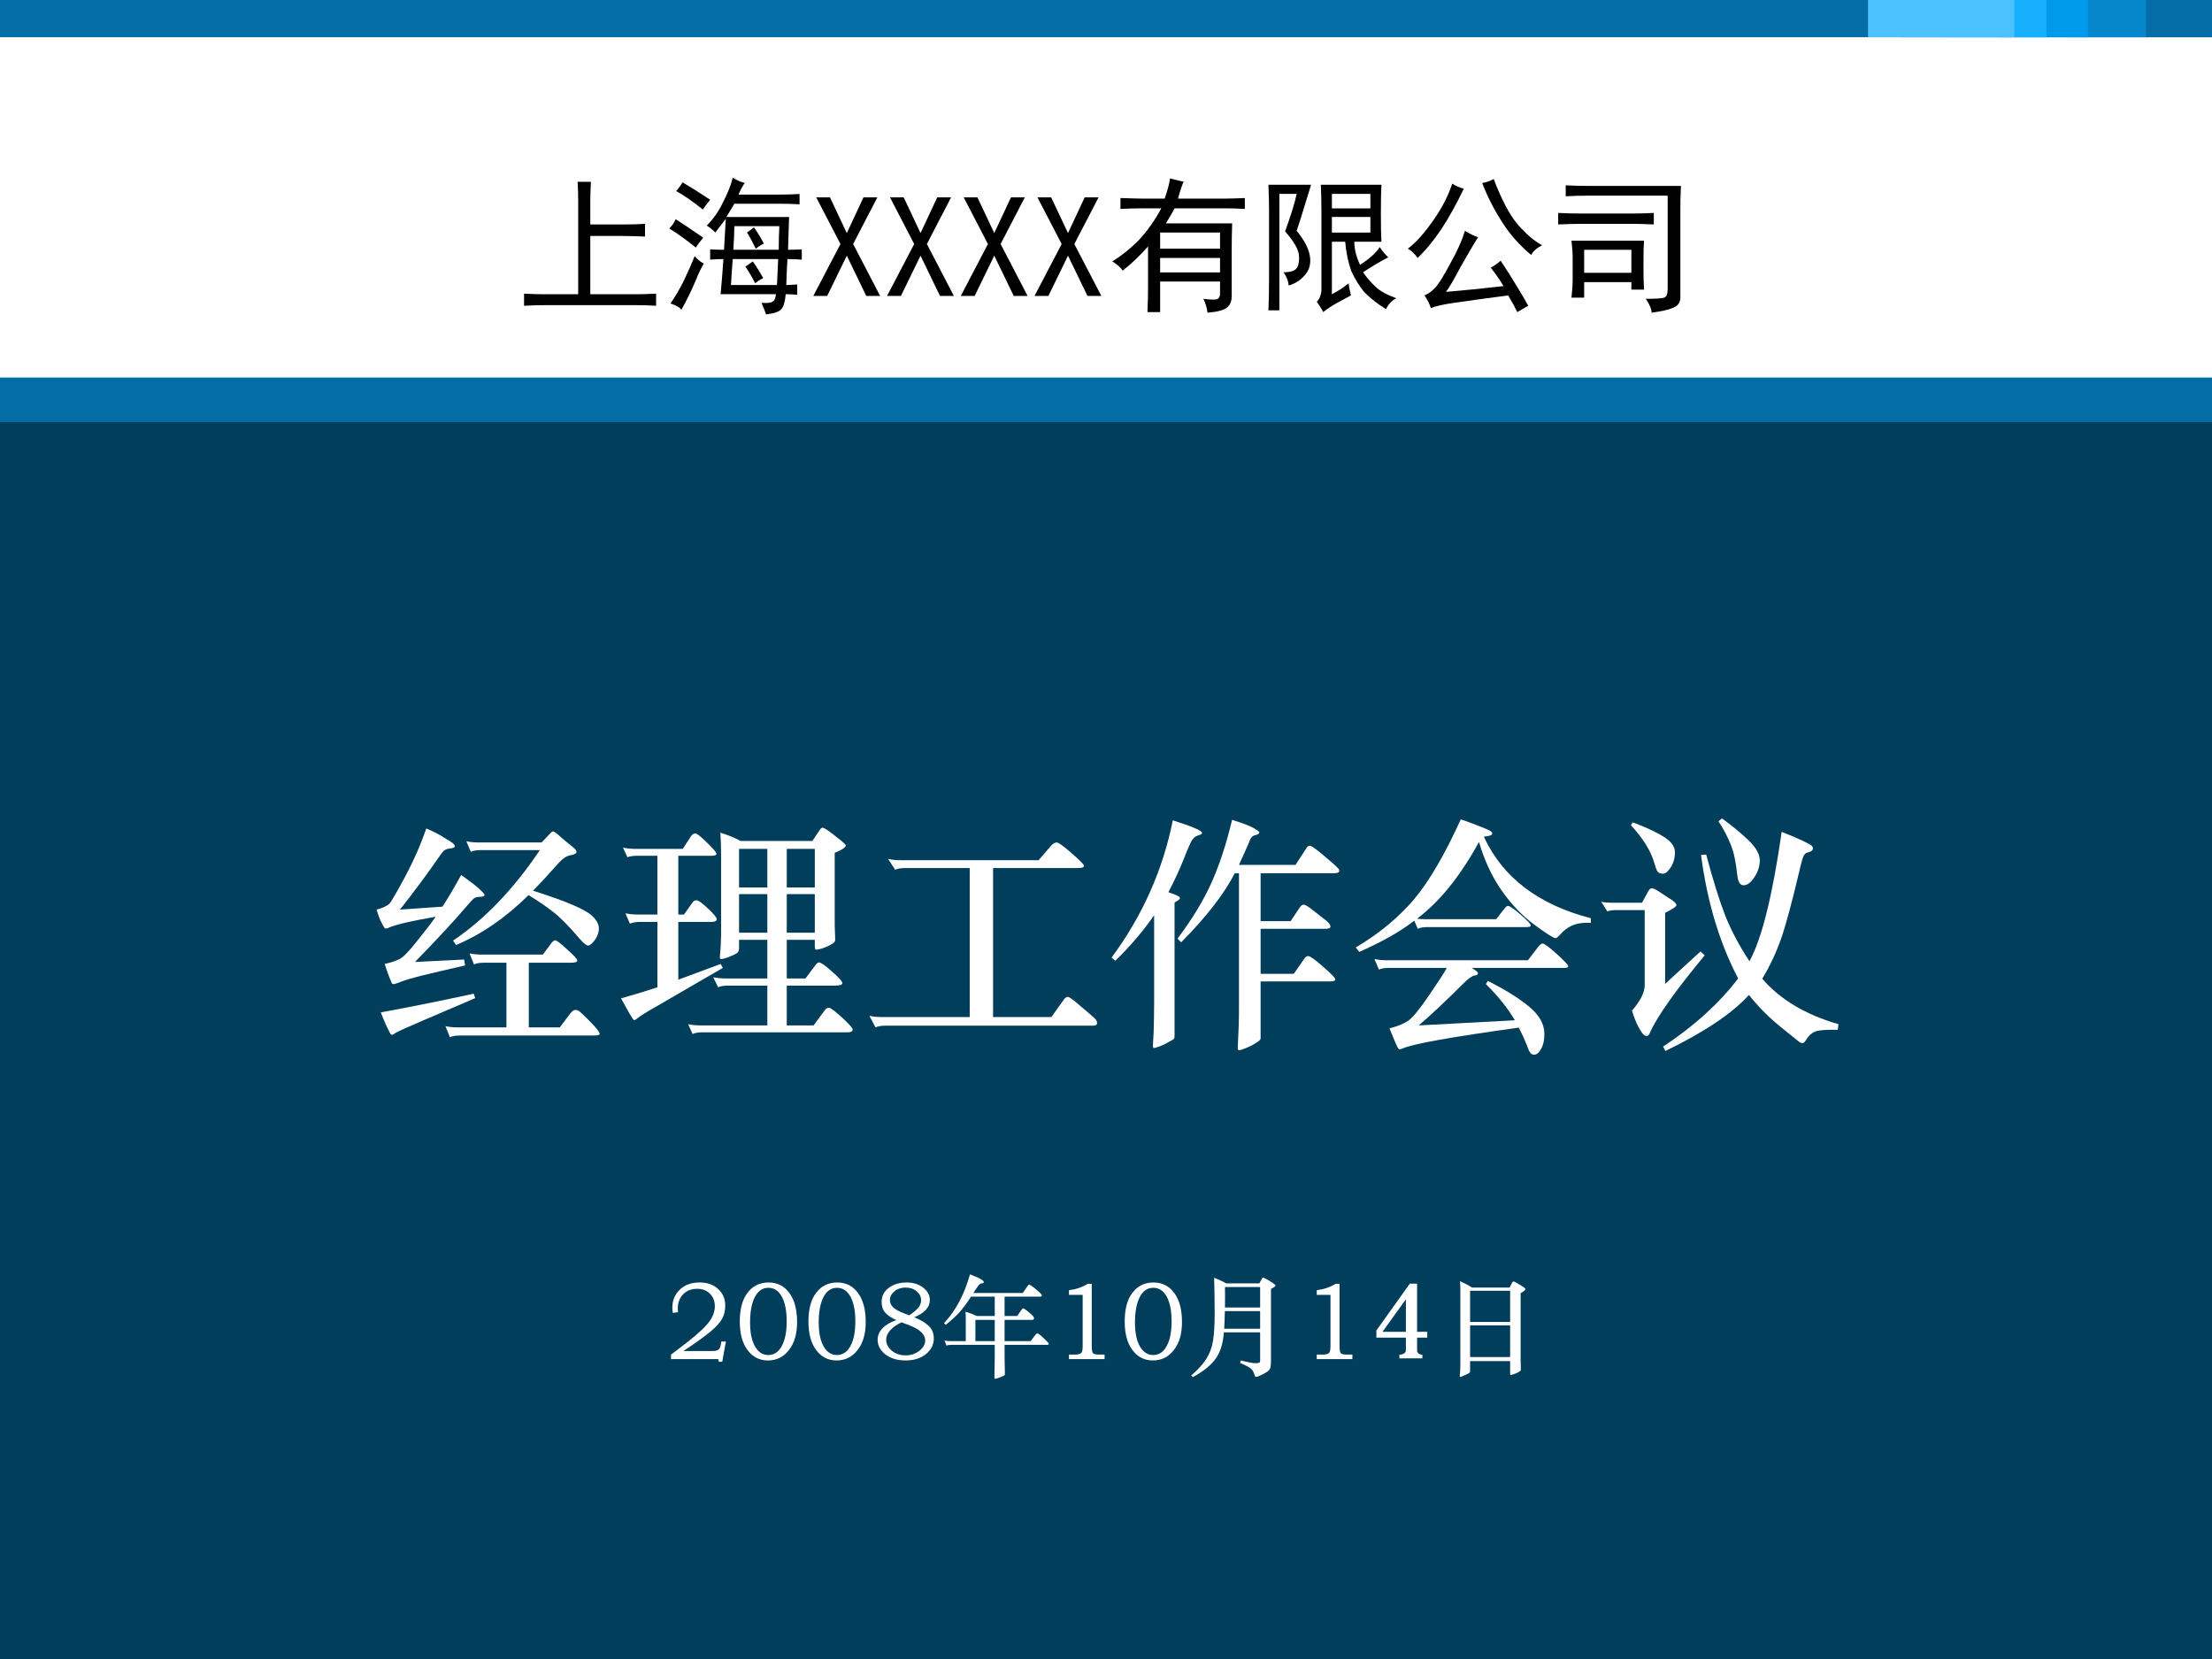 <?xml version="1.0" encoding="UTF-8" standalone="no"?>
<!DOCTYPE svg PUBLIC "-//W3C//DTD SVG 1.1//EN" "http://www.w3.org/Graphics/SVG/1.1/DTD/svg11.dtd">
<svg xmlns="http://www.w3.org/2000/svg" xmlns:xlink="http://www.w3.org/1999/xlink" version="1.1" width="720pt" height="540pt" viewBox="0 0 720 540">
<rect x="0" y="0" width="720" height="540" fill="#333333" stroke="none"/>
<g enable-background="new">
<g>
<g id="Layer-1" data-name="Artifact">
<clipPath id="cp0">
<path transform="matrix(1,0,0,-1,0,540)" d="M 0 0 L 720 0 L 720 540 L 0 540 Z " fill-rule="evenodd"/>
</clipPath>
<g clip-path="url(#cp0)">
<path transform="matrix(1,0,0,-1,0,540)" d="M 0 0 L 720 0 L 720 540 L 0 540 Z " fill="#ffffff" fill-rule="evenodd"/>
</g>
</g>
<g id="Layer-1" data-name="Artifact">
<clipPath id="cp1">
<path transform="matrix(1,0,0,-1,0,540)" d="M 0 0 L 720 0 L 720 540 L 0 540 Z " fill-rule="evenodd"/>
</clipPath>
<g clip-path="url(#cp1)">
<path transform="matrix(1,0,0,-1,0,540)" d="M 0 527.88 L 720 527.88 L 720 540 L 0 540 Z " fill="#056da5" fill-rule="evenodd"/>
</g>
</g>
<g id="Layer-1" data-name="Artifact">
<clipPath id="cp2">
<path transform="matrix(1,0,0,-1,0,540)" d="M -0 0 L 720 0 L 720 540 L -0 540 Z " fill-rule="evenodd"/>
</clipPath>
<g clip-path="url(#cp2)">
<path transform="matrix(1,0,0,-1,0,540)" d="M 672.36 527.88 L 720 527.88 L 720 540 L 672.36 540 Z " fill="#056da5" fill-rule="evenodd"/>
</g>
</g>
<g id="Layer-1" data-name="Artifact">
<path transform="matrix(1,0,0,-1,0,540)" d="M 651 527.88 L 698.52 527.88 L 698.52 540 L 651 540 Z " fill="#0687cc" fill-rule="evenodd"/>
</g>
<g id="Layer-1" data-name="Artifact">
<path transform="matrix(1,0,0,-1,0,540)" d="M 631.92 527.88 L 679.56 527.88 L 679.56 540 L 631.92 540 Z " fill="#009aeb" fill-rule="evenodd"/>
</g>
<g id="Layer-1" data-name="Artifact">
<path transform="matrix(1,0,0,-1,0,540)" d="M 618.48 527.88 L 666.12 527.88 L 666.12 540 L 618.48 540 Z " fill="#17afff" fill-rule="evenodd"/>
</g>
<g id="Layer-1" data-name="Artifact">
<path transform="matrix(1,0,0,-1,0,540)" d="M 608.04 527.88 L 655.68 527.88 L 655.68 540 L 608.04 540 Z " fill="#4cc1ff" fill-rule="evenodd"/>
</g>
<g id="Layer-1" data-name="Artifact">
<clipPath id="cp3">
<path transform="matrix(1,0,0,-1,0,540)" d="M 0 0 L 720 0 L 720 540 L 0 540 Z " fill-rule="evenodd"/>
</clipPath>
<g clip-path="url(#cp3)">
<path transform="matrix(1,0,0,-1,0,540)" d="M 0 399.7 L 506.46 399.7 L 562.82 385.44 L 720 385.44 L 720 417.12 L 0 417.12 L 0 399.7 Z " fill="#056da5" fill-rule="evenodd"/>
</g>
</g>
<g id="Layer-1" data-name="Artifact">
<clipPath id="cp4">
<path transform="matrix(1,0,0,-1,0,540)" d="M 0 0 L 720 0 L 720 540 L 0 540 Z " fill-rule="evenodd"/>
</clipPath>
<g clip-path="url(#cp4)">
<path transform="matrix(1,0,0,-1,0,540)" d="M 0 -.24 L 717.36 -.24 L 717.36 17.16 L 0 17.16 Z " fill="#056da5" fill-rule="evenodd"/>
</g>
</g>
<g id="Layer-1" data-name="Artifact">
<clipPath id="cp5">
<path transform="matrix(1,0,0,-1,0,540)" d="M -0 0 L 720 0 L 720 540 L -0 540 Z " fill-rule="evenodd"/>
</clipPath>
<g clip-path="url(#cp5)">
<path transform="matrix(1,0,0,-1,0,540)" d="M 672.36 -.72 L 720 -.72 L 720 16.92 L 672.36 16.92 Z " fill="#056da5" fill-rule="evenodd"/>
</g>
</g>
<g id="Layer-1" data-name="Artifact">
<clipPath id="cp6">
<path transform="matrix(1,0,0,-1,0,540)" d="M -0 0 L 720 0 L 720 540 L -0 540 Z " fill-rule="evenodd"/>
</clipPath>
<g clip-path="url(#cp6)">
<path transform="matrix(1,0,0,-1,0,540)" d="M 651 -.72 L 698.64 -.72 L 698.64 16.92 L 651 16.92 Z " fill="#0687cc" fill-rule="evenodd"/>
</g>
</g>
<g id="Layer-1" data-name="Artifact">
<clipPath id="cp7">
<path transform="matrix(1,0,0,-1,0,540)" d="M 0 0 L 720 0 L 720 540 L 0 540 Z " fill-rule="evenodd"/>
</clipPath>
<g clip-path="url(#cp7)">
<path transform="matrix(1,0,0,-1,0,540)" d="M 631.92 -.72 L 679.56 -.72 L 679.56 16.92 L 631.92 16.92 Z " fill="#009aeb" fill-rule="evenodd"/>
</g>
</g>
<g id="Layer-1" data-name="Artifact">
<clipPath id="cp8">
<path transform="matrix(1,0,0,-1,0,540)" d="M 0 0 L 720 0 L 720 540 L 0 540 Z " fill-rule="evenodd"/>
</clipPath>
<g clip-path="url(#cp8)">
<path transform="matrix(1,0,0,-1,0,540)" d="M 618.48 -.72 L 666.12 -.72 L 666.12 16.92 L 618.48 16.92 Z " fill="#17afff" fill-rule="evenodd"/>
</g>
</g>
<g id="Layer-1" data-name="Artifact">
<clipPath id="cp9">
<path transform="matrix(1,0,0,-1,0,540)" d="M 0 0 L 720 0 L 720 540 L 0 540 Z " fill-rule="evenodd"/>
</clipPath>
<g clip-path="url(#cp9)">
<path transform="matrix(1,0,0,-1,0,540)" d="M 608.16 -.72 L 654.96 -.72 L 654.96 16.92 L 608.16 16.92 Z " fill="#4cc1ff" fill-rule="evenodd"/>
</g>
</g>
<g id="Layer-1" data-name="Artifact">
<clipPath id="cp10">
<path transform="matrix(1,0,0,-1,0,540)" d="M 0 0 L 720 0 L 720 540 L 0 540 Z " fill-rule="evenodd"/>
</clipPath>
<g clip-path="url(#cp10)">
<path transform="matrix(1,0,0,-1,0,540)" d="M 0 0 L 720 0 L 720 402.6 L 0 402.6 Z " fill="#003e5c" fill-rule="evenodd"/>
</g>
</g>
<g id="Layer-1" data-name="Span">
<clipPath id="cp11">
<path transform="matrix(1,0,0,-1,0,540)" d="M 0 0 L 720 0 L 720 540 L 0 540 Z " fill-rule="evenodd"/>
</clipPath>
<g clip-path="url(#cp11)">
<symbol id="font_c_440">
<path d="M .453 .84 C .451 .796 .449 .754 .449 .715 L .449 .551 L .672 .551 C .724 .551 .773 .552 .82 .555 L .82 .469 C .768 .471 .716 .473 .664 .473 L .449 .473 L .449 .078 L .758 .078 C .797 .078 .842 .079 .895 .082 L .895 0 C .845 .003 .799 .004 .758 .004 L .141 .004 C .099 .004 .052 .003 0 0 L 0 .082 C .049 .079 .096 .078 .141 .078 L .367 .078 L .367 .711 C .367 .75 .366 .793 .363 .84 L .453 .84 Z "/>
</symbol>
<symbol id="font_c_23ad">
<path d="M .793 .199 C .811 .199 .836 .201 .867 .203 L .867 .133 C .846 .135 .82 .137 .789 .137 C .784 .077 .771 .04 .75 .027 C .732 .014 .701 .005 .656 0 C .648 .023 .638 .049 .625 .078 C .664 .076 .689 .078 .699 .086 C .712 .091 .72 .108 .723 .137 L .348 .137 C .355 .217 .362 .297 .367 .375 C .339 .375 .309 .374 .277 .371 L .277 .441 C .303 .439 .335 .438 .371 .438 C .376 .534 .38 .604 .383 .648 C .37 .63 .346 .599 .312 .555 C .294 .573 .275 .589 .254 .602 C .298 .646 .335 .698 .363 .758 C .395 .818 .417 .874 .43 .926 C .461 .908 .488 .896 .512 .891 C .501 .878 .487 .852 .469 .812 L .75 .812 C .799 .812 .844 .814 .883 .816 L .883 .746 C .844 .749 .798 .75 .746 .75 L .441 .75 C .423 .719 .405 .689 .387 .66 L .812 .66 C .81 .598 .807 .523 .805 .438 C .833 .438 .865 .439 .898 .441 L .898 .371 C .865 .374 .832 .375 .801 .375 C .798 .341 .796 .283 .793 .199 M .738 .375 L .43 .375 C .424 .305 .421 .246 .418 .199 L .73 .199 L .738 .375 M .441 .598 C .441 .564 .439 .51 .434 .438 L .742 .438 C .742 .495 .743 .548 .746 .598 L .441 .598 M .234 .344 C .219 .32 .199 .28 .176 .223 C .152 .165 .121 .102 .082 .031 C .072 .047 .047 .061 .008 .074 C .039 .118 .069 .169 .098 .227 C .126 .286 .151 .342 .172 .395 C .19 .374 .211 .357 .234 .344 M .18 .453 C .109 .51 .049 .553 0 .582 C .018 .6 .033 .621 .043 .645 C .09 .616 .152 .574 .23 .52 C .21 .496 .193 .474 .18 .453 M .09 .895 C .139 .866 .202 .827 .277 .777 C .259 .754 .242 .732 .227 .711 C .167 .76 .107 .802 .047 .836 C .065 .857 .079 .876 .09 .895 M .566 .359 C .595 .318 .618 .28 .637 .246 C .616 .236 .598 .224 .582 .211 C .561 .253 .539 .29 .516 .324 C .534 .337 .551 .349 .566 .359 M .574 .59 C .603 .548 .625 .512 .641 .48 C .62 .47 .602 .458 .586 .445 C .57 .479 .551 .516 .527 .555 L .574 .59 Z "/>
</symbol>
<use xlink:href="#font_c_440" transform="matrix(48.024,0,0,-48.024,170.576,99.521)"/>
<use xlink:href="#font_c_23ad" transform="matrix(48.024,0,0,-48.024,217.85,102.335)"/>
</g>
</g>
<g id="Layer-1" data-name="Span">
<clipPath id="cp13">
<path transform="matrix(1,0,0,-1,0,540)" d="M 0 0 L 720 0 L 720 540 L 0 540 Z " fill-rule="evenodd"/>
</clipPath>
<g clip-path="url(#cp13)">
<symbol id="font_e_3b">
<path d="M .453 0 L .359 0 L .227 .273 L .094 0 L 0 0 L .184 .352 L .02 .668 L .113 .668 L .227 .426 L .34 .668 L .434 .668 L .27 .352 L .453 0 Z "/>
</symbol>
<use xlink:href="#font_e_3b" transform="matrix(48.024,0,0,-48.024,264.73,96.332)"/>
<use xlink:href="#font_e_3b" transform="matrix(48.024,0,0,-48.024,288.73,96.332)"/>
<use xlink:href="#font_e_3b" transform="matrix(48.024,0,0,-48.024,312.73,96.332)"/>
<use xlink:href="#font_e_3b" transform="matrix(48.024,0,0,-48.024,336.73,96.332)"/>
</g>
</g>
<g id="Layer-1" data-name="Span">
<clipPath id="cp15">
<path transform="matrix(1,0,0,-1,0,540)" d="M 0 0 L 720 0 L 720 540 L 0 540 Z " fill-rule="evenodd"/>
</clipPath>
<g clip-path="url(#cp15)">
<symbol id="font_c_1d3f">
<path d="M 0 .348 C .06 .384 .118 .431 .176 .488 C .233 .548 .285 .621 .332 .707 L .191 .707 C .155 .707 .109 .706 .055 .703 L .055 .777 C .122 .775 .173 .773 .207 .773 L .355 .773 C .376 .836 .388 .882 .391 .91 C .43 .9 .461 .892 .484 .887 C .477 .879 .464 .841 .445 .773 L .762 .773 C .806 .773 .852 .775 .898 .777 L .898 .703 C .852 .706 .81 .707 .773 .707 L .422 .707 C .404 .673 .384 .639 .363 .605 L .812 .605 C .81 .54 .809 .482 .809 .43 L .809 .113 C .809 .077 .798 .051 .777 .035 C .757 .017 .712 .005 .645 0 C .642 .029 .633 .06 .617 .094 C .656 .089 .685 .087 .703 .09 C .721 .092 .73 .107 .73 .133 L .73 .211 L .324 .211 L .324 .004 L .238 .004 C .241 .069 .242 .125 .242 .172 L .242 .449 C .188 .387 .13 .332 .07 .285 C .06 .303 .036 .324 0 .348 M .73 .434 L .73 .543 L .324 .543 L .324 .434 L .73 .434 M .73 .273 L .73 .371 L .324 .371 L .324 .273 L .73 .273 Z "/>
</symbol>
<symbol id="font_c_4c86">
<path d="M .766 .863 C .763 .816 .762 .751 .762 .668 C .762 .587 .763 .523 .766 .477 L .582 .477 C .582 .427 .595 .375 .621 .32 C .689 .365 .733 .405 .754 .441 C .775 .41 .794 .387 .812 .371 C .766 .348 .708 .314 .641 .27 C .669 .23 .699 .197 .73 .168 C .762 .139 .807 .115 .867 .094 C .836 .078 .812 .053 .797 .02 C .734 .059 .685 .098 .648 .137 C .615 .178 .586 .225 .562 .277 C .542 .332 .527 .398 .52 .477 L .43 .477 L .43 .121 C .471 .142 .509 .167 .543 .195 C .546 .172 .551 .145 .559 .113 C .535 .1 .504 .083 .465 .062 C .428 .042 .397 .021 .371 0 C .361 .021 .346 .044 .328 .07 C .344 .086 .354 .109 .359 .141 L .359 .691 C .359 .743 .358 .801 .355 .863 L .766 .863 M .289 .863 C .242 .71 .21 .605 .191 .551 C .243 .488 .273 .431 .281 .379 C .289 .327 .277 .284 .246 .25 C .217 .216 .181 .193 .137 .18 C .134 .214 .122 .243 .102 .27 C .148 .27 .178 .279 .191 .297 C .204 .315 .21 .344 .207 .383 C .204 .424 .173 .479 .113 .547 C .155 .664 .181 .749 .191 .801 L .074 .801 L .074 .012 L 0 .012 C .003 .085 .004 .156 .004 .227 L .004 .684 C .004 .73 .003 .79 0 .863 L .289 .863 M .691 .539 L .691 .645 L .43 .645 L .43 .539 L .691 .539 M .691 .703 L .691 .801 L .43 .801 L .43 .703 L .691 .703 Z "/>
</symbol>
<symbol id="font_c_7a2">
<path d="M .648 .176 C .628 .212 .599 .254 .562 .301 C .589 .316 .611 .332 .629 .348 C .668 .29 .704 .233 .738 .176 C .772 .121 .798 .077 .816 .043 C .788 .027 .763 .013 .742 0 C .727 .031 .706 .069 .68 .113 C .505 .09 .382 .073 .309 .062 C .238 .052 .188 .04 .156 .027 C .148 .053 .134 .082 .113 .113 C .139 .124 .164 .142 .188 .168 C .211 .194 .245 .249 .289 .332 C .336 .415 .368 .488 .387 .551 C .426 .527 .456 .513 .477 .508 C .448 .464 .409 .397 .359 .309 C .312 .22 .279 .163 .258 .137 C .378 .147 .508 .16 .648 .176 M .582 .902 C .632 .77 .684 .669 .738 .602 C .796 .534 .853 .484 .91 .453 C .874 .435 .849 .413 .836 .387 C .758 .452 .691 .527 .637 .613 C .582 .699 .538 .786 .504 .875 C .533 .88 .559 .889 .582 .902 M .379 .836 C .329 .732 .279 .641 .227 .562 C .174 .484 .121 .419 .066 .367 C .046 .396 .023 .417 0 .43 C .055 .471 .112 .535 .172 .621 C .232 .707 .275 .79 .301 .871 C .319 .858 .345 .846 .379 .836 Z "/>
</symbol>
<symbol id="font_c_a2e">
<path d="M .582 .488 C .579 .452 .578 .413 .578 .371 L .578 .285 C .578 .243 .579 .201 .582 .156 L .496 .156 L .496 .207 L .176 .207 L .176 .102 L .09 .102 C .095 .148 .098 .19 .098 .227 L .098 .371 C .098 .405 .095 .444 .09 .488 L .582 .488 M .832 .859 C .829 .802 .828 .751 .828 .707 L .828 .098 C .826 .064 .807 .042 .773 .031 C .742 .018 .695 .008 .633 0 C .633 .023 .62 .055 .594 .094 C .661 .094 .703 .096 .719 .102 C .734 .107 .742 .126 .742 .16 L .742 .793 L .203 .793 C .156 .793 .105 .792 .051 .789 L .051 .863 C .105 .861 .155 .859 .199 .859 L .832 .859 M .496 .27 L .496 .426 L .176 .426 L .176 .27 L .496 .27 M .512 .672 C .546 .672 .591 .673 .648 .676 L .648 .598 C .594 .6 .549 .602 .516 .602 L .152 .602 C .103 .602 .052 .6 0 .598 L 0 .676 C .052 .673 .103 .672 .152 .672 L .512 .672 Z "/>
</symbol>
<use xlink:href="#font_c_1d3f" transform="matrix(48.024,0,0,-48.024,362.064,101.772)"/>
<use xlink:href="#font_c_4c86" transform="matrix(48.024,0,0,-48.024,412.877,101.585)"/>
<use xlink:href="#font_c_7a2" transform="matrix(48.024,0,0,-48.024,458.251,101.585)"/>
<use xlink:href="#font_c_a2e" transform="matrix(48.024,0,0,-48.024,507.189,101.772)"/>
</g>
</g>
<g id="Layer-1" data-name="Span">
<clipPath id="cp16">
<path transform="matrix(1,0,0,-1,0,540)" d="M 0 0 L 720 0 L 720 540 L 0 540 Z " fill-rule="evenodd"/>
</clipPath>
<g clip-path="url(#cp16)">
<symbol id="font_11_320e">
<path d="M .24 .49 C .137 .472 .073 .457 .046 .444 C .043 .443 .04 .442 .037 .442 C .035 .442 .033 .443 .031 .446 C .029 .449 .024 .458 .017 .472 C .01 .487 .005 .502 0 .519 C .026 .526 .043 .534 .052 .543 C .061 .553 .082 .59 .116 .653 C .15 .716 .179 .782 .202 .849 C .23 .837 .254 .825 .274 .812 C .295 .8 .307 .792 .311 .788 C .316 .784 .318 .78 .318 .776 C .318 .772 .312 .769 .301 .768 C .29 .767 .282 .764 .277 .761 C .272 .758 .266 .751 .258 .739 C .206 .664 .152 .591 .095 .519 L .268 .531 C .295 .573 .32 .616 .344 .66 C .379 .635 .404 .616 .418 .603 C .432 .59 .439 .582 .439 .579 C .439 .574 .433 .571 .422 .571 C .411 .571 .403 .569 .398 .566 C .393 .563 .386 .555 .376 .544 C .32 .478 .247 .399 .156 .306 L .356 .316 L .36 .292 C .277 .273 .218 .259 .181 .25 C .145 .241 .118 .233 .1 .226 C .083 .219 .072 .216 .069 .216 C .066 .216 .064 .217 .063 .218 C .062 .22 .058 .228 .052 .243 C .046 .258 .04 .276 .033 .298 C .064 .305 .088 .313 .103 .324 C .118 .335 .142 .362 .174 .403 C .207 .444 .229 .473 .24 .49 M .618 .578 C .525 .486 .426 .418 .323 .375 L .311 .393 C .439 .479 .557 .602 .664 .761 L .425 .761 C .407 .761 .393 .759 .383 .754 L .365 .797 C .379 .794 .396 .792 .415 .792 L .671 .792 L .709 .832 C .712 .835 .715 .837 .717 .837 C .722 .837 .733 .829 .75 .813 C .768 .798 .783 .785 .795 .776 C .807 .767 .813 .759 .813 .753 C .813 .748 .805 .743 .788 .74 C .771 .737 .755 .725 .738 .706 C .699 .662 .665 .625 .636 .596 C .712 .572 .769 .551 .807 .534 C .846 .517 .871 .501 .884 .486 C .897 .472 .904 .457 .904 .442 C .904 .427 .899 .412 .888 .396 C .877 .381 .868 .373 .86 .373 C .853 .373 .842 .382 .827 .399 C .782 .452 .746 .488 .719 .509 C .692 .53 .659 .553 .618 .578 M .528 .303 L .438 .303 C .42 .303 .406 .301 .396 .296 L .378 .341 C .392 .338 .409 .336 .428 .336 L .676 .336 L .711 .383 C .716 .39 .722 .394 .727 .394 C .732 .394 .748 .382 .775 .357 C .802 .333 .816 .318 .816 .312 C .816 .306 .808 .303 .791 .303 L .619 .303 L .619 .04 L .745 .04 L .788 .097 C .795 .106 .802 .111 .808 .111 C .814 .111 .819 .109 .824 .106 C .829 .102 .841 .091 .86 .072 C .879 .053 .891 .04 .897 .032 C .904 .023 .907 .017 .907 .013 C .907 .009 .899 .007 .883 .007 L .34 .007 C .322 .007 .308 .005 .298 0 L .28 .045 C .294 .042 .311 .04 .33 .04 L .528 .04 L .528 .303 M .401 .159 L .184 .066 C .121 .039 .086 .023 .078 .018 C .071 .013 .066 .01 .063 .01 C .06 .01 .058 .011 .057 .013 C .056 .014 .05 .025 .04 .046 C .031 .067 .023 .085 .017 .101 C .121 .12 .247 .145 .395 .177 L .401 .159 Z "/>
</symbol>
<symbol id="font_11_33ce">
<path d="M .674 .383 L .674 .226 L .75 .226 L .792 .282 C .797 .288 .801 .291 .805 .291 C .813 .291 .831 .279 .858 .254 C .886 .23 .9 .214 .9 .207 C .9 .2 .89 .197 .869 .197 L .674 .197 L .674 .035 L .783 .035 L .828 .096 C .833 .103 .839 .107 .845 .107 C .852 .107 .869 .094 .898 .068 C .927 .041 .942 .025 .942 .018 C .942 .011 .935 .007 .922 .007 L .333 .007 C .315 .007 .301 .005 .291 0 L .273 .04 C .287 .037 .304 .035 .323 .035 L .595 .035 L .595 .197 L .437 .197 C .419 .197 .405 .195 .395 .19 L .375 .231 C .389 .228 .406 .226 .425 .226 L .595 .226 L .595 .383 L .48 .383 L .48 .347 C .48 .339 .477 .333 .471 .329 C .466 .325 .455 .32 .44 .314 C .425 .308 .414 .305 .407 .305 C .403 .305 .401 .309 .402 .316 C .405 .347 .407 .379 .407 .414 L .407 .724 C .407 .758 .406 .79 .404 .819 C .443 .806 .471 .795 .486 .785 L .778 .785 L .808 .83 C .812 .836 .816 .839 .819 .839 C .822 .839 .829 .836 .838 .83 C .847 .824 .86 .815 .875 .802 C .891 .79 .901 .782 .906 .777 C .911 .773 .914 .77 .914 .767 C .914 .759 .899 .749 .869 .737 L .869 .478 C .869 .446 .869 .425 .87 .414 L .871 .384 C .871 .379 .869 .375 .866 .372 C .863 .369 .856 .365 .845 .359 C .835 .354 .825 .35 .814 .347 C .803 .344 .796 .343 .793 .343 C .79 .343 .788 .347 .788 .356 L .788 .383 L .674 .383 M .595 .596 L .595 .753 L .48 .753 L .48 .596 L .595 .596 M .674 .753 L .674 .596 L .788 .596 L .788 .753 L .674 .753 M .674 .569 L .674 .412 L .788 .412 L .788 .569 L .674 .569 M .595 .412 L .595 .569 L .48 .569 L .48 .412 L .595 .412 M .148 .725 L .068 .725 C .05 .725 .036 .723 .026 .719 L .008 .758 C .022 .755 .039 .753 .058 .753 L .251 .753 L .285 .805 C .29 .812 .296 .816 .302 .816 C .308 .816 .324 .804 .349 .779 C .375 .754 .388 .739 .388 .733 C .388 .728 .382 .725 .37 .725 L .233 .725 L .233 .486 L .256 .486 L .29 .534 C .295 .541 .3 .544 .307 .544 C .314 .544 .33 .533 .353 .511 C .377 .489 .389 .474 .389 .467 C .389 .46 .382 .456 .369 .456 L .233 .456 L .233 .221 L .405 .285 L .414 .269 L .147 .114 C .106 .091 .081 .075 .072 .068 C .063 .061 .058 .057 .055 .057 C .052 .057 .05 .058 .049 .06 C .048 .061 .042 .071 .031 .089 C .021 .107 .011 .126 0 .145 C .06 .162 .109 .177 .148 .19 L .148 .456 L .078 .456 C .063 .456 .049 .454 .036 .449 L .018 .491 C .032 .488 .049 .486 .068 .486 L .148 .486 L .148 .725 Z "/>
</symbol>
<symbol id="font_11_2e45">
<path d="M .408 .648 L .147 .648 C .129 .648 .115 .646 .105 .641 L .076 .685 C .09 .682 .107 .68 .126 .68 L .688 .68 L .74 .74 C .747 .748 .755 .752 .762 .752 C .769 .752 .79 .737 .823 .708 C .856 .679 .873 .662 .873 .657 C .873 .651 .865 .648 .849 .648 L .503 .648 L .503 .042 L .74 .042 L .79 .112 C .795 .12 .801 .124 .807 .124 C .813 .124 .83 .112 .858 .087 C .887 .063 .905 .047 .913 .04 C .922 .032 .926 .025 .926 .018 C .926 .011 .921 .007 .91 .007 L .067 .007 C .049 .007 .035 .005 .025 0 L 0 .047 C .014 .044 .031 .042 .05 .042 L .408 .042 L .408 .648 Z "/>
</symbol>
<symbol id="font_11_4518">
<path d="M .518 .754 L .748 .754 L .791 .82 C .796 .828 .8 .832 .805 .832 C .81 .832 .818 .827 .83 .818 C .843 .809 .859 .795 .879 .778 C .899 .761 .912 .75 .917 .744 C .923 .739 .926 .734 .926 .73 C .926 .723 .919 .72 .905 .72 L .606 .72 L .606 .525 L .728 .525 L .766 .582 C .771 .589 .776 .592 .781 .592 C .786 .592 .796 .587 .809 .577 L .859 .538 C .88 .523 .89 .511 .89 .504 C .89 .497 .884 .494 .872 .494 L .606 .494 L .606 .311 L .741 .311 L .784 .373 C .789 .38 .794 .383 .8 .383 C .807 .383 .827 .369 .86 .34 C .893 .311 .91 .294 .91 .288 C .91 .283 .903 .28 .89 .28 L .606 .28 L .606 .05 C .606 .046 .605 .043 .602 .041 C .6 .038 .593 .033 .581 .026 C .57 .019 .557 .013 .544 .008 C .531 .003 .522 0 .518 0 C .515 0 .513 .003 .513 .009 L .517 .102 C .518 .13 .518 .158 .518 .185 L .518 .72 L .501 .72 C .458 .636 .385 .542 .283 .439 L .268 .454 C .327 .532 .373 .608 .406 .681 C .439 .755 .467 .84 .49 .937 C .532 .924 .561 .913 .577 .904 C .593 .895 .601 .889 .601 .886 C .601 .881 .596 .878 .585 .875 C .574 .873 .566 .865 .561 .851 C .556 .837 .541 .805 .518 .754 M .173 .549 C .13 .487 .078 .425 .015 .364 L 0 .377 C .125 .546 .208 .732 .249 .935 C .328 .91 .368 .893 .368 .884 C .368 .88 .363 .877 .353 .874 C .343 .871 .335 .866 .329 .857 C .323 .849 .311 .823 .294 .779 C .277 .736 .256 .69 .231 .643 C .253 .635 .266 .63 .271 .627 C .276 .624 .278 .621 .278 .618 C .278 .615 .271 .609 .256 .601 L .256 .058 C .256 .053 .255 .049 .254 .047 C .253 .045 .246 .041 .233 .034 C .221 .027 .209 .021 .196 .016 C .183 .011 .175 .009 .172 .009 C .169 .009 .168 .013 .168 .02 L .171 .073 C .172 .109 .173 .15 .173 .197 L .173 .549 Z "/>
</symbol>
<symbol id="font_11_3002">
<path d="M .501 .865 C .425 .726 .341 .622 .249 .553 C .256 .552 .267 .551 .284 .551 L .571 .551 L .606 .596 C .611 .602 .615 .605 .619 .605 C .626 .605 .644 .593 .671 .569 C .698 .546 .712 .531 .712 .525 C .712 .521 .706 .519 .693 .519 L .294 .519 C .276 .519 .262 .517 .252 .512 L .238 .545 C .18 .5 .105 .458 .014 .418 L 0 .436 C .096 .493 .175 .559 .237 .632 C .299 .706 .362 .814 .427 .957 C .446 .951 .47 .942 .501 .93 C .532 .918 .548 .91 .551 .907 C .554 .904 .555 .902 .555 .9 C .555 .895 .55 .891 .541 .89 C .532 .889 .525 .887 .521 .886 C .598 .72 .743 .61 .956 .555 L .956 .536 C .929 .538 .905 .535 .884 .527 C .863 .519 .844 .504 .825 .482 C .82 .477 .816 .474 .812 .474 C .804 .474 .776 .492 .727 .528 C .678 .564 .634 .61 .595 .665 C .556 .72 .524 .787 .501 .865 M .37 .353 L .136 .353 C .118 .353 .104 .351 .094 .346 L .076 .389 C .09 .386 .107 .384 .126 .384 L .7 .384 L .743 .44 C .75 .448 .755 .452 .759 .452 C .767 .452 .786 .438 .817 .41 C .848 .382 .864 .365 .864 .36 C .864 .355 .859 .353 .849 .353 L .471 .353 C .488 .343 .497 .336 .497 .331 C .497 .326 .492 .323 .483 .322 C .474 .321 .458 .31 .436 .288 C .364 .216 .304 .16 .256 .119 L .647 .14 C .618 .189 .579 .238 .529 .287 L .537 .3 C .605 .266 .66 .232 .703 .197 C .746 .162 .767 .125 .767 .084 C .767 .06 .763 .04 .754 .024 C .745 .008 .736 0 .725 0 C .718 0 .713 .003 .709 .009 C .705 .014 .7 .026 .693 .045 C .686 .063 .676 .085 .663 .11 C .388 .072 .231 .044 .19 .025 C .185 .023 .181 .022 .178 .022 C .175 .022 .172 .026 .168 .034 C .164 .041 .154 .066 .137 .107 C .171 .116 .196 .126 .213 .138 C .23 .149 .259 .184 .299 .243 C .339 .302 .363 .338 .37 .353 Z "/>
</symbol>
<symbol id="font_11_414a">
<path d="M .491 .946 C .539 .911 .577 .879 .604 .852 C .631 .825 .645 .799 .645 .775 C .645 .752 .638 .729 .623 .707 C .609 .685 .594 .674 .579 .674 C .564 .674 .556 .689 .553 .718 C .548 .767 .54 .807 .527 .839 C .514 .871 .498 .903 .477 .934 L .491 .946 M .128 .93 C .18 .911 .222 .891 .253 .872 C .284 .853 .3 .832 .3 .808 C .3 .785 .294 .764 .283 .747 C .272 .73 .262 .721 .251 .721 C .241 .721 .234 .724 .229 .73 C .225 .737 .221 .747 .217 .761 C .204 .81 .172 .863 .121 .918 L .128 .93 M .655 .294 C .727 .21 .83 .148 .965 .109 L .962 .086 C .927 .087 .899 .086 .88 .082 C .861 .078 .845 .065 .832 .043 C .827 .036 .823 .032 .819 .032 C .816 .032 .812 .033 .807 .036 C .803 .039 .785 .053 .752 .08 C .719 .106 .69 .131 .665 .156 C .64 .181 .619 .205 .601 .228 C .532 .152 .418 .076 .261 0 L .252 .018 C .379 .102 .48 .194 .557 .295 C .481 .44 .431 .607 .406 .797 L .427 .799 C .454 .697 .48 .614 .505 .549 C .531 .485 .564 .424 .603 .365 C .654 .458 .697 .634 .734 .891 C .766 .879 .794 .867 .817 .856 C .84 .845 .853 .838 .856 .835 C .859 .832 .861 .828 .861 .825 C .861 .816 .855 .811 .842 .808 C .834 .807 .828 .802 .823 .793 C .819 .784 .813 .764 .806 .732 C .775 .601 .75 .509 .731 .455 C .712 .401 .687 .347 .655 .294 M .421 .389 C .304 .248 .229 .143 .198 .074 C .195 .065 .19 .061 .185 .061 C .18 .061 .176 .063 .171 .068 C .167 .072 .16 .082 .151 .099 C .142 .115 .134 .137 .125 .164 C .16 .204 .177 .239 .177 .268 L .177 .573 L .058 .573 C .046 .573 .035 .571 .025 .568 L 0 .607 C .013 .604 .027 .603 .042 .603 L .166 .603 L .191 .649 C .196 .658 .201 .662 .206 .662 C .212 .662 .224 .656 .243 .643 L .289 .613 C .3 .605 .306 .598 .306 .593 C .306 .588 .291 .577 .26 .562 L .26 .273 L .404 .405 L .421 .389 Z "/>
</symbol>
<use xlink:href="#font_11_320e" transform="matrix(80.04,0,0,-80.04,122.581,337.615)" fill="#ffffff"/>
<use xlink:href="#font_11_33ce" transform="matrix(80.04,0,0,-80.04,202.141,336.574)" fill="#ffffff"/>
<use xlink:href="#font_11_2e45" transform="matrix(80.04,0,0,-80.04,282.982,334.413)" fill="#ffffff"/>
<use xlink:href="#font_11_4518" transform="matrix(80.04,0,0,-80.04,361.821,341.857)" fill="#ffffff"/>
<use xlink:href="#font_11_3002" transform="matrix(80.04,0,0,-80.04,441.301,343.298)" fill="#ffffff"/>
<use xlink:href="#font_11_414a" transform="matrix(80.04,0,0,-80.04,521.181,342.097)" fill="#ffffff"/>
</g>
</g>
<g id="Layer-1" data-name="Span">
<clipPath id="cp18">
<path transform="matrix(1,0,0,-1,0,540)" d="M 0 0 L 720 0 L 720 540 L 0 540 Z " fill-rule="evenodd"/>
</clipPath>
<g clip-path="url(#cp18)">
<symbol id="font_13_15">
<path d="M .063 .448 L .016 .442 C .013 .459 .012 .475 .012 .491 C .012 .556 .035 .61 .08 .653 C .125 .696 .185 .717 .259 .717 C .327 .717 .382 .698 .425 .659 C .468 .62 .49 .57 .49 .508 C .49 .463 .481 .424 .463 .391 C .446 .358 .411 .319 .358 .274 C .305 .23 .223 .171 .112 .097 L .366 .097 C .397 .097 .418 .101 .428 .109 C .439 .117 .446 .132 .45 .155 L .455 .183 L .496 .183 L .463 0 L .432 0 L .427 .024 L 0 .024 L 0 .065 L .078 .124 C .191 .209 .272 .278 .321 .333 C .371 .388 .396 .444 .396 .503 C .396 .549 .381 .587 .351 .616 C .322 .645 .284 .66 .237 .66 C .184 .66 .141 .643 .109 .61 C .077 .577 .061 .534 .061 .48 C .061 .47 .062 .459 .063 .448 Z "/>
</symbol>
<symbol id="font_13_13">
<path d="M 0 .353 C 0 .464 .023 .551 .07 .612 C .117 .674 .18 .705 .261 .705 C .34 .705 .402 .673 .448 .61 C .495 .547 .518 .459 .518 .347 C .518 .242 .494 .158 .445 .095 C .397 .032 .333 0 .254 0 C .179 0 .117 .031 .07 .094 C .023 .157 0 .243 0 .353 M .424 .353 C .424 .449 .409 .524 .38 .577 C .351 .63 .31 .657 .258 .657 C .206 .657 .165 .629 .136 .573 C .107 .517 .093 .44 .093 .343 C .093 .25 .108 .178 .138 .126 C .168 .075 .208 .049 .257 .049 C .309 .049 .35 .076 .379 .129 C .409 .183 .424 .258 .424 .353 Z "/>
</symbol>
<symbol id="font_13_1b">
<path d="M .331 .39 C .388 .368 .431 .342 .462 .312 C .493 .283 .508 .245 .508 .199 C .508 .143 .484 .096 .436 .057 C .389 .019 .327 0 .252 0 C .179 0 .119 .018 .071 .054 C .024 .091 0 .135 0 .187 C 0 .225 .014 .259 .043 .29 C .072 .321 .114 .346 .169 .365 C .124 .385 .091 .407 .069 .432 C .047 .457 .036 .49 .036 .53 C .036 .582 .057 .624 .1 .656 C .143 .689 .197 .705 .262 .705 C .323 .705 .373 .689 .412 .658 C .452 .627 .472 .59 .472 .547 C .472 .481 .425 .429 .331 .39 M .286 .408 C .313 .426 .338 .446 .36 .468 C .382 .49 .393 .516 .393 .546 C .393 .576 .38 .602 .353 .625 C .327 .648 .293 .659 .252 .659 C .213 .659 .179 .648 .152 .625 C .125 .603 .111 .577 .111 .548 C .111 .521 .121 .498 .142 .479 C .163 .46 .192 .444 .229 .43 L .286 .408 M .217 .345 C .173 .325 .139 .301 .114 .273 C .089 .245 .077 .217 .077 .188 C .077 .15 .094 .117 .128 .088 C .162 .06 .204 .046 .254 .046 C .301 .046 .342 .06 .377 .087 C .412 .115 .43 .146 .43 .181 C .43 .234 .385 .279 .296 .314 L .217 .345 Z "/>
</symbol>
<use xlink:href="#font_13_15" transform="matrix(36,0,0,-36,218.42,443.256)" fill="#ffffff"/>
<use xlink:href="#font_13_13" transform="matrix(36,0,0,-36,240.8,442.824)" fill="#ffffff"/>
<use xlink:href="#font_13_13" transform="matrix(36,0,0,-36,263.144,442.824)" fill="#ffffff"/>
<use xlink:href="#font_13_1b" transform="matrix(36,0,0,-36,285.668,442.824)" fill="#ffffff"/>
</g>
</g>
<g id="Layer-1" data-name="Span">
<clipPath id="cp20">
<path transform="matrix(1,0,0,-1,0,540)" d="M 0 0 L 720 0 L 720 540 L 0 540 Z " fill-rule="evenodd"/>
</clipPath>
<g clip-path="url(#cp20)">
<symbol id="font_11_36cb">
<path d="M .265 .776 L .711 .776 L .756 .84 C .761 .848 .766 .852 .77 .852 C .774 .852 .782 .847 .794 .838 C .807 .829 .822 .817 .839 .802 C .856 .787 .868 .777 .874 .77 C .881 .763 .884 .758 .884 .754 C .884 .747 .879 .743 .87 .743 L .547 .743 L .547 .568 L .661 .568 L .702 .627 C .707 .634 .712 .637 .715 .637 C .719 .637 .727 .633 .738 .624 C .75 .616 .764 .605 .779 .591 C .795 .577 .805 .567 .808 .562 C .811 .557 .813 .553 .813 .548 C .813 .538 .808 .533 .798 .533 L .547 .533 L .547 .341 L .783 .341 L .828 .401 C .833 .407 .838 .41 .845 .41 C .852 .41 .871 .396 .901 .367 C .932 .339 .947 .322 .947 .316 C .947 .31 .941 .307 .93 .307 L .547 .307 C .547 .223 .547 .165 .548 .132 L .55 .043 C .55 .038 .548 .034 .545 .031 C .542 .028 .528 .022 .505 .013 C .482 .004 .467 0 .462 0 C .457 0 .455 .005 .455 .016 L .457 .117 C .458 .154 .458 .217 .458 .307 L .064 .307 C .046 .307 .032 .305 .022 .3 L .004 .346 C .018 .343 .035 .341 .054 .341 L .196 .341 L .196 .517 C .196 .566 .195 .596 .194 .606 C .233 .595 .267 .582 .296 .568 L .458 .568 L .458 .743 L .243 .743 C .206 .684 .171 .637 .139 .602 C .108 .567 .066 .529 .015 .488 L 0 .504 C .106 .617 .184 .764 .234 .945 C .288 .924 .322 .908 .337 .898 C .352 .889 .359 .881 .359 .874 C .359 .868 .353 .864 .342 .863 C .331 .862 .322 .857 .314 .848 C .306 .839 .29 .815 .265 .776 M .458 .533 L .283 .533 L .283 .341 L .458 .341 L .458 .533 Z "/>
</symbol>
<use xlink:href="#font_11_36cb" transform="matrix(36,0,0,-36,307.298,448.8)" fill="#ffffff"/>
</g>
</g>
<g id="Layer-1" data-name="Span">
<clipPath id="cp21">
<path transform="matrix(1,0,0,-1,0,540)" d="M 0 0 L 720 0 L 720 540 L 0 540 Z " fill-rule="evenodd"/>
</clipPath>
<g clip-path="url(#cp21)">
<symbol id="font_13_14">
<path d="M .169 .681 L .206 .681 L .206 .116 C .206 .083 .21 .062 .218 .053 C .226 .045 .245 .041 .274 .041 L .322 .041 L .322 0 L 0 0 L 0 .041 L .053 .041 C .08 .041 .099 .045 .109 .054 C .119 .063 .124 .084 .124 .116 L .124 .581 L 0 .581 L 0 .623 C .067 .632 .123 .651 .169 .681 Z "/>
</symbol>
<use xlink:href="#font_13_14" transform="matrix(36,0,0,-36,347.942,442.392)" fill="#ffffff"/>
<use xlink:href="#font_13_13" transform="matrix(36,0,0,-36,366.086,442.824)" fill="#ffffff"/>
</g>
</g>
<g id="Layer-1" data-name="Span">
<clipPath id="cp22">
<path transform="matrix(1,0,0,-1,0,540)" d="M 0 0 L 720 0 L 720 540 L 0 540 Z " fill-rule="evenodd"/>
</clipPath>
<g clip-path="url(#cp22)">
<symbol id="font_11_42a3">
<path d="M .295 .405 C .288 .304 .263 .225 .221 .167 C .18 .109 .111 .053 .015 0 L 0 .015 C .061 .068 .107 .118 .137 .166 C .167 .214 .187 .268 .197 .328 C .207 .389 .212 .472 .212 .577 C .212 .683 .21 .79 .207 .899 C .244 .885 .28 .868 .317 .848 L .616 .848 L .639 .891 C .642 .897 .646 .9 .651 .9 C .656 .9 .676 .89 .71 .869 C .745 .848 .762 .835 .762 .828 C .762 .822 .748 .812 .721 .798 L .721 .149 C .721 .113 .718 .088 .711 .074 C .704 .06 .684 .045 .651 .028 C .618 .011 .597 .003 .588 .003 C .58 .003 .575 .008 .573 .017 C .567 .042 .556 .062 .541 .076 C .526 .089 .493 .107 .443 .128 L .446 .151 C .517 .134 .562 .126 .579 .126 C .597 .126 .609 .128 .614 .131 C .62 .134 .623 .14 .623 .151 L .623 .405 L .295 .405 M .305 .63 L .623 .63 L .623 .815 L .305 .815 C .306 .746 .306 .685 .305 .63 M .623 .597 L .304 .597 C .303 .538 .301 .485 .298 .438 L .623 .438 L .623 .597 Z "/>
</symbol>
<use xlink:href="#font_11_42a3" transform="matrix(36,0,0,-36,387.742,448.26)" fill="#ffffff"/>
</g>
</g>
<g id="Layer-1" data-name="Span">
<clipPath id="cp23">
<path transform="matrix(1,0,0,-1,0,540)" d="M 0 0 L 720 0 L 720 540 L 0 540 Z " fill-rule="evenodd"/>
</clipPath>
<g clip-path="url(#cp23)">
<symbol id="font_13_17">
<path d="M .46 .187 L .368 .187 L .368 .074 C .368 .049 .384 .035 .416 .032 L .416 0 L .208 0 L .208 .032 C .226 .033 .24 .038 .251 .045 C .262 .053 .267 .063 .267 .074 L .267 .187 L 0 .187 L 0 .252 L .302 .675 L .368 .675 L .368 .24 L .46 .24 L .46 .187 M .267 .24 L .267 .534 L .055 .24 L .267 .24 Z "/>
</symbol>
<use xlink:href="#font_13_14" transform="matrix(36,0,0,-36,428.602,442.392)" fill="#ffffff"/>
<use xlink:href="#font_13_17" transform="matrix(36,0,0,-36,448.006,442.14)" fill="#ffffff"/>
</g>
</g>
<g id="Layer-1" data-name="Span">
<clipPath id="cp24">
<path transform="matrix(1,0,0,-1,0,540)" d="M 0 0 L 720 0 L 720 540 L 0 540 Z " fill-rule="evenodd"/>
</clipPath>
<g clip-path="url(#cp24)">
<symbol id="font_11_39b6">
<path d="M .112 .808 L .451 .808 L .472 .848 C .476 .858 .481 .863 .487 .863 C .493 .863 .508 .855 .534 .839 C .56 .824 .576 .813 .583 .808 C .59 .803 .594 .797 .594 .791 C .594 .785 .579 .774 .551 .757 L .551 .16 L .553 .07 C .553 .062 .552 .057 .55 .055 C .548 .053 .541 .049 .529 .042 C .517 .035 .503 .03 .489 .025 C .474 .02 .465 .017 .461 .017 C .457 .017 .456 .021 .456 .029 L .456 .143 L .094 .143 L .094 .053 C .094 .045 .091 .039 .085 .035 C .079 .031 .066 .024 .044 .015 C .022 .005 .01 0 .006 0 C .002 0 -0 .003 .001 .01 C .004 .043 .006 .076 .006 .11 L .006 .781 C .006 .809 .005 .837 .003 .866 C .045 .847 .081 .828 .112 .808 M .456 .497 L .456 .779 L .094 .779 L .094 .497 L .456 .497 M .456 .18 L .456 .466 L .094 .466 L .094 .18 L .456 .18 Z "/>
</symbol>
<use xlink:href="#font_11_39b6" transform="matrix(36,0,0,-36,475.126,448.188)" fill="#ffffff"/>
</g>
</g>
</g>
</g>
</svg>
